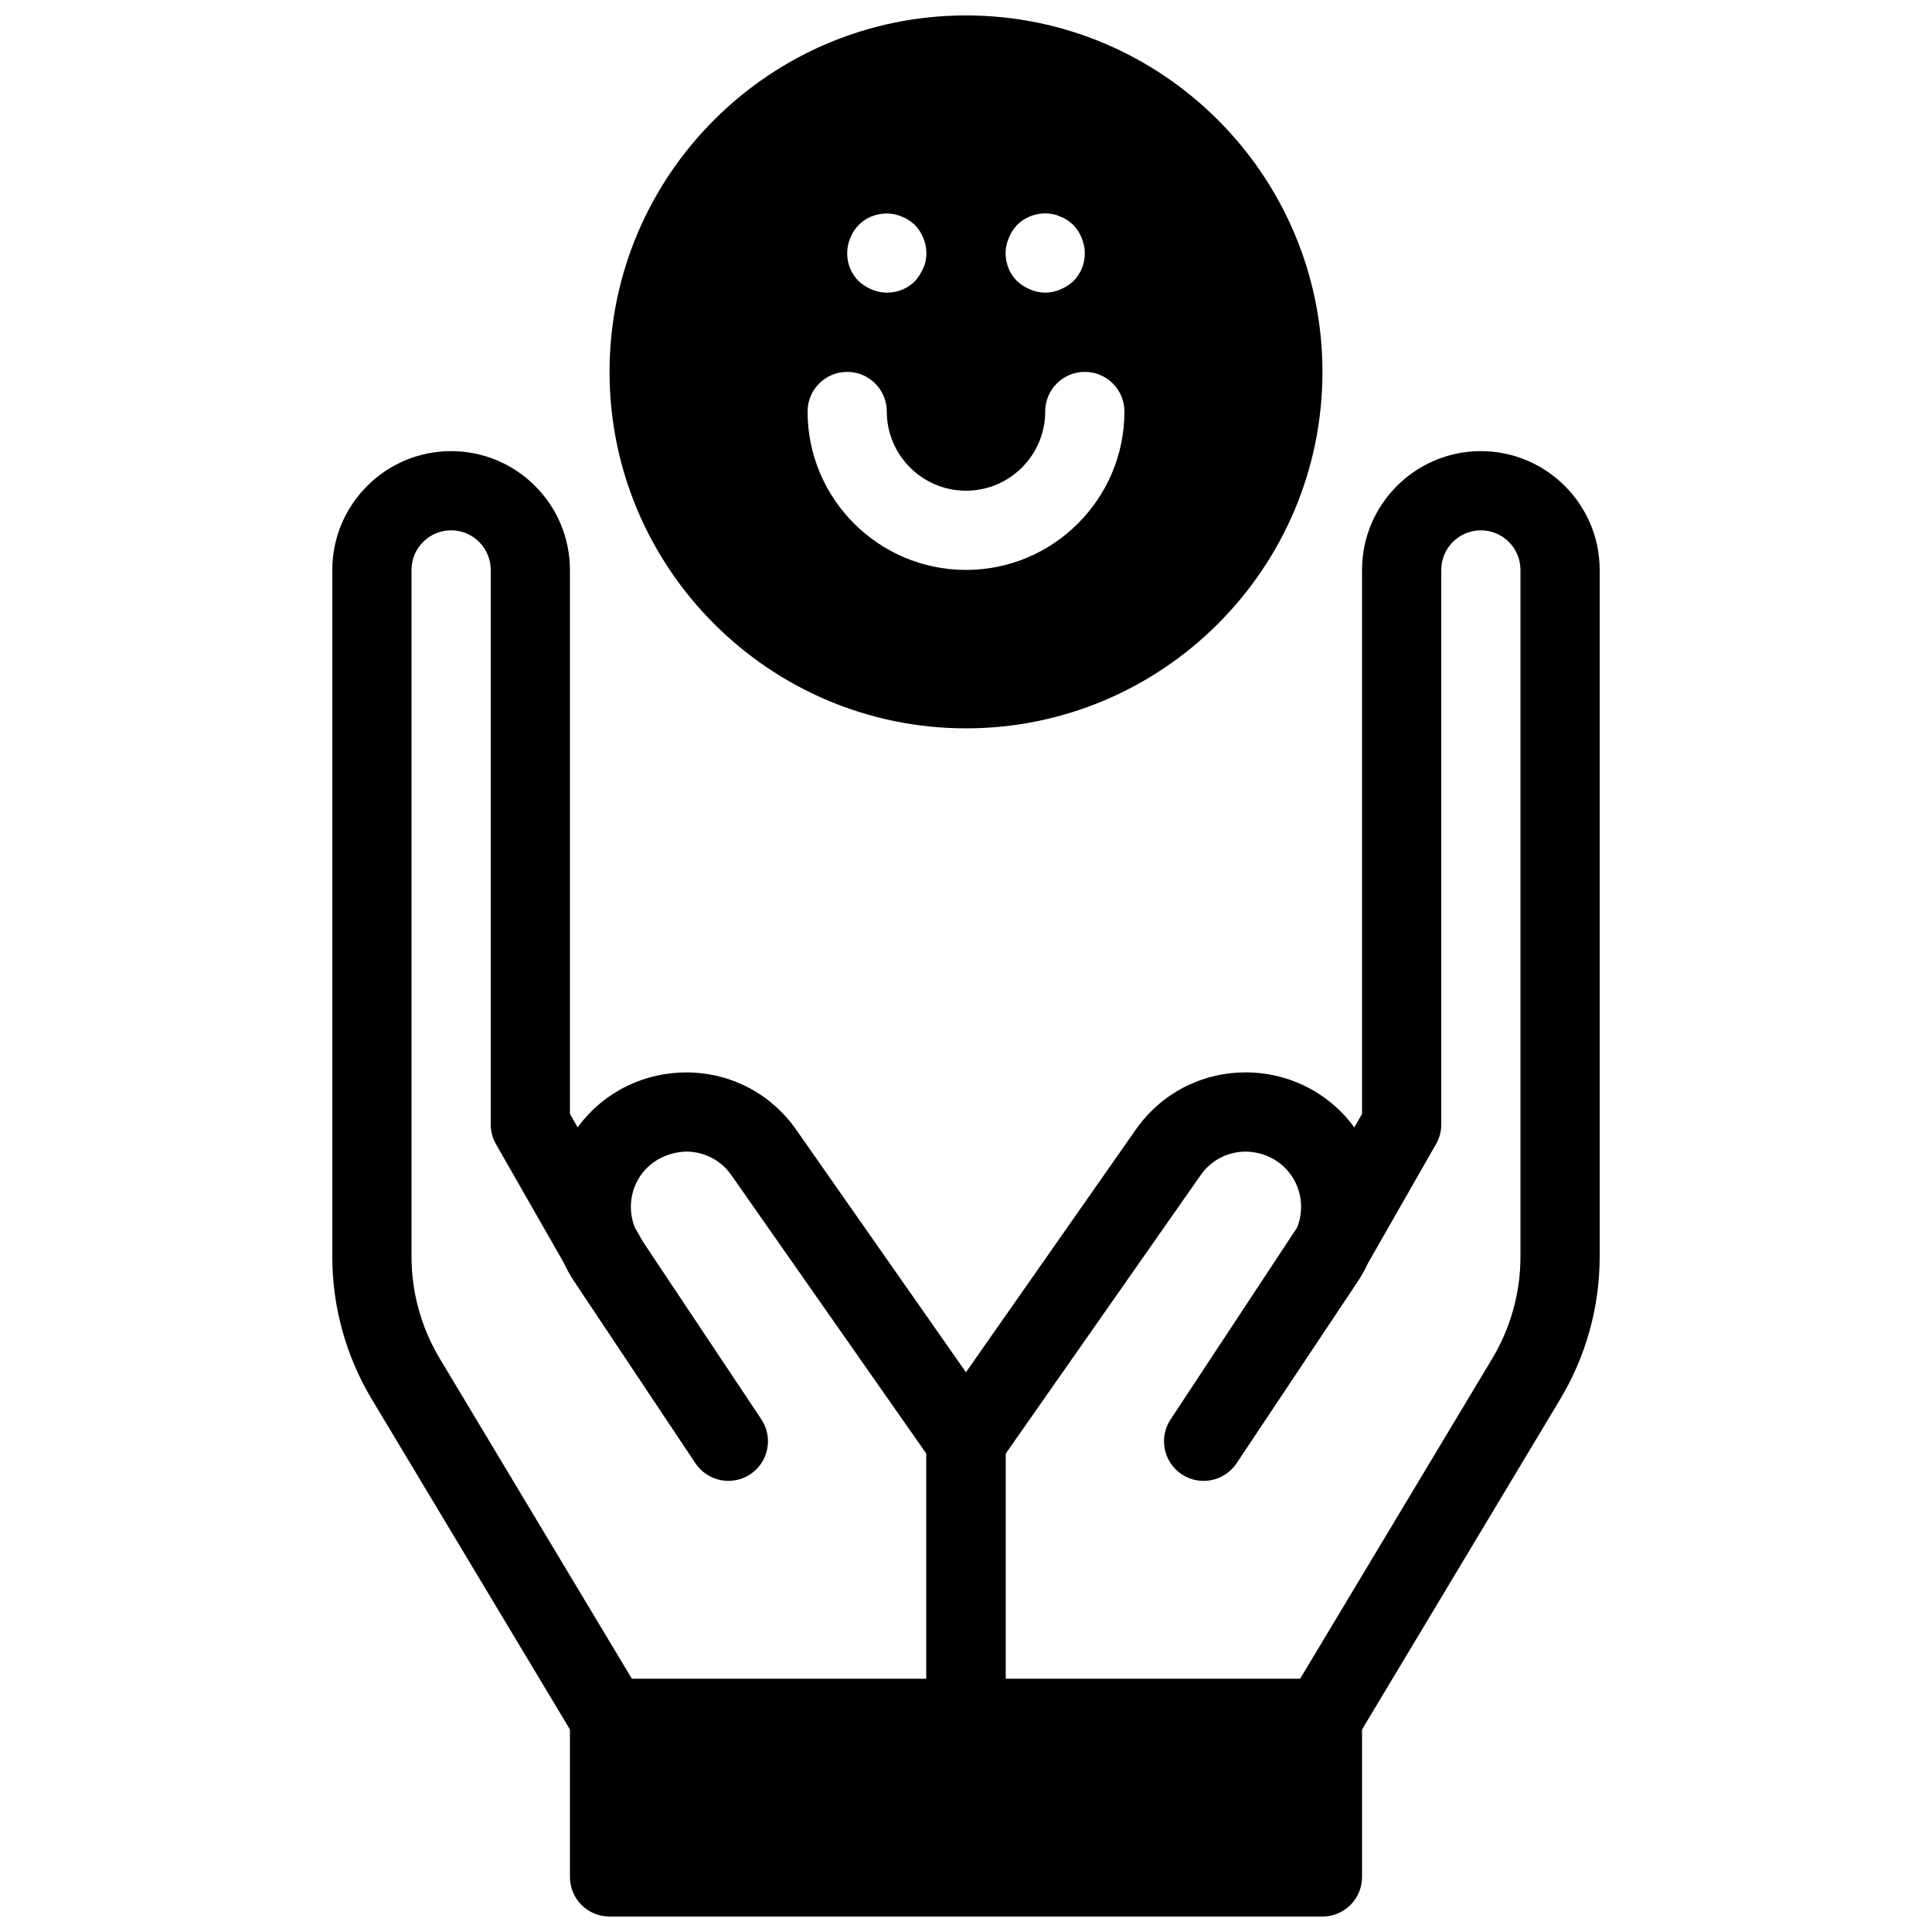<?xml version="1.0" encoding="UTF-8"?>
<!-- Uploaded to: SVG Repo, www.svgrepo.com, Generator: SVG Repo Mixer Tools -->
<svg width="800px" height="800px" version="1.1" viewBox="144 144 512 512" xmlns="http://www.w3.org/2000/svg">
 <defs>
  <clipPath id="c">
   <path d="m389 588h116v63.902h-116z"/>
  </clipPath>
  <clipPath id="b">
   <path d="m295 588h116v63.902h-116z"/>
  </clipPath>
  <clipPath id="a">
   <path d="m305 148.09h190v189.91h-190z"/>
  </clipPath>
 </defs>
 <path d="m400 609.92h-94.465c-3.684 0-7.106-1.941-8.996-5.09l-54.004-90.004c-6.852-11.418-10.473-24.496-10.473-37.805v-181.98c0-17.359 14.129-31.488 31.488-31.488s31.488 14.129 31.488 31.488v144.15l2.035 3.57c0.074-0.105 0.156-0.211 0.23-0.305 6.938-9.246 17.582-14.367 29.094-14.254 11.555 0.199 21.988 5.731 28.613 15.199l53.57 76.535c1.25 1.762 1.914 3.863 1.914 6.012v73.473c0 5.805-4.703 10.496-10.496 10.496zm-88.523-20.992h78.027v-59.672l-51.684-73.828c-2.719-3.883-7-6.16-11.754-6.246-4.535 0.062-9.109 2.059-11.965 5.867-3.098 4.137-3.738 9.551-1.867 14.234l2.246 3.926 31.277 46.918c3.211 4.828 1.91 11.336-2.906 14.559-4.828 3.211-11.336 1.91-14.559-2.906l-32.117-48.176c-1.051-1.562-1.953-3.203-2.719-4.871l-18.023-31.539c-0.914-1.586-1.387-3.383-1.387-5.207v-146.95c0-5.793-4.711-10.496-10.496-10.496-5.785 0-10.496 4.703-10.496 10.496v181.98c0 9.508 2.594 18.852 7.473 26.996z"/>
 <g clip-path="url(#c)">
  <path d="m494.46 588.93h-94.465c-5.793 0-10.496 4.691-10.496 10.496v41.984c0 5.805 4.703 10.496 10.496 10.496h94.465c5.793 0 10.496-4.691 10.496-10.496v-41.984c0-5.805-4.699-10.496-10.496-10.496z"/>
 </g>
 <path d="m494.46 609.92h-94.465c-5.793 0-10.496-4.691-10.496-10.496v-73.473c0-2.152 0.66-4.25 1.898-6.016l53.57-76.535c6.621-9.469 17.055-15.008 28.613-15.199 11.418-0.168 22.156 5.008 29.094 14.254 0.082 0.105 0.156 0.211 0.23 0.305l2.051-3.566v-144.15c0-17.359 14.129-31.488 31.488-31.488 17.359 0 31.488 14.129 31.488 31.488v181.98c0 13.32-3.621 26.387-10.477 37.809l-54.004 90.004c-1.883 3.144-5.305 5.086-8.992 5.086zm-83.965-20.992h78.027l50.949-84.914c4.879-8.141 7.469-17.484 7.469-26.992v-181.98c0-5.793-4.711-10.496-10.496-10.496-5.785 0-10.496 4.703-10.496 10.496v146.95c0 1.828-0.473 3.621-1.387 5.207l-18.023 31.539c-0.766 1.668-1.68 3.297-2.719 4.871l-32.117 48.176c-3.223 4.816-9.742 6.121-14.559 2.906-4.816-3.223-6.121-9.73-2.906-14.559l33.523-50.844c1.867-4.68 1.227-10.109-1.879-14.242-2.844-3.789-7.254-5.856-11.953-5.856-4.754 0.082-9.035 2.363-11.754 6.246l-51.68 73.828z"/>
 <g clip-path="url(#b)">
  <path d="m400 588.93h-94.465c-5.793 0-10.496 4.691-10.496 10.496v41.984c0 5.805 4.703 10.496 10.496 10.496h94.465c5.793 0 10.496-4.691 10.496-10.496v-41.984c0-5.805-4.703-10.496-10.496-10.496z"/>
 </g>
 <g clip-path="url(#a)">
  <path d="m400 148.09c-52.082 0-94.465 42.371-94.465 94.465s42.383 94.465 94.465 94.465 94.465-42.371 94.465-94.465c-0.004-52.094-42.387-94.465-94.465-94.465zm11.336 58.988c0.523-1.363 1.258-2.414 2.203-3.465 2.414-2.414 6.086-3.57 9.551-2.844 0.629 0.117 1.258 0.316 1.891 0.641 0.629 0.211 1.258 0.523 1.891 0.945 0.523 0.316 1.051 0.84 1.574 1.258 0.945 1.051 1.68 2.098 2.203 3.465 0.523 1.258 0.84 2.625 0.84 3.988 0 2.832-1.051 5.457-3.043 7.453-1.051 0.945-2.203 1.68-3.465 2.203-1.262 0.523-2.625 0.84-3.988 0.84-1.363 0-2.731-0.316-3.988-0.84-1.258-0.523-2.414-1.258-3.465-2.203-1.996-1.996-3.043-4.621-3.043-7.453 0-1.363 0.312-2.731 0.84-3.988zm-39.781-3.465c2.938-2.938 7.559-3.883 11.441-2.203 1.363 0.523 2.414 1.258 3.465 2.203 1.887 1.984 3.043 4.723 3.043 7.453 0 1.363-0.211 2.731-0.84 3.988-0.523 1.258-1.258 2.402-2.203 3.465-1.996 1.984-4.621 3.043-7.453 3.043-1.363 0-2.731-0.316-3.988-0.84-1.258-0.523-2.414-1.258-3.465-2.203-1.996-1.996-3.043-4.621-3.043-7.453 0-2.731 1.152-5.469 3.043-7.453zm28.445 91.422c-23.152 0-41.984-18.828-41.984-41.984 0-5.805 4.703-10.496 10.496-10.496s10.496 4.691 10.496 10.496c0 11.578 9.414 20.992 20.992 20.992s20.992-9.414 20.992-20.992c0-5.805 4.703-10.496 10.496-10.496s10.496 4.691 10.496 10.496c0 23.152-18.832 41.984-41.984 41.984z"/>
 </g>
</svg>